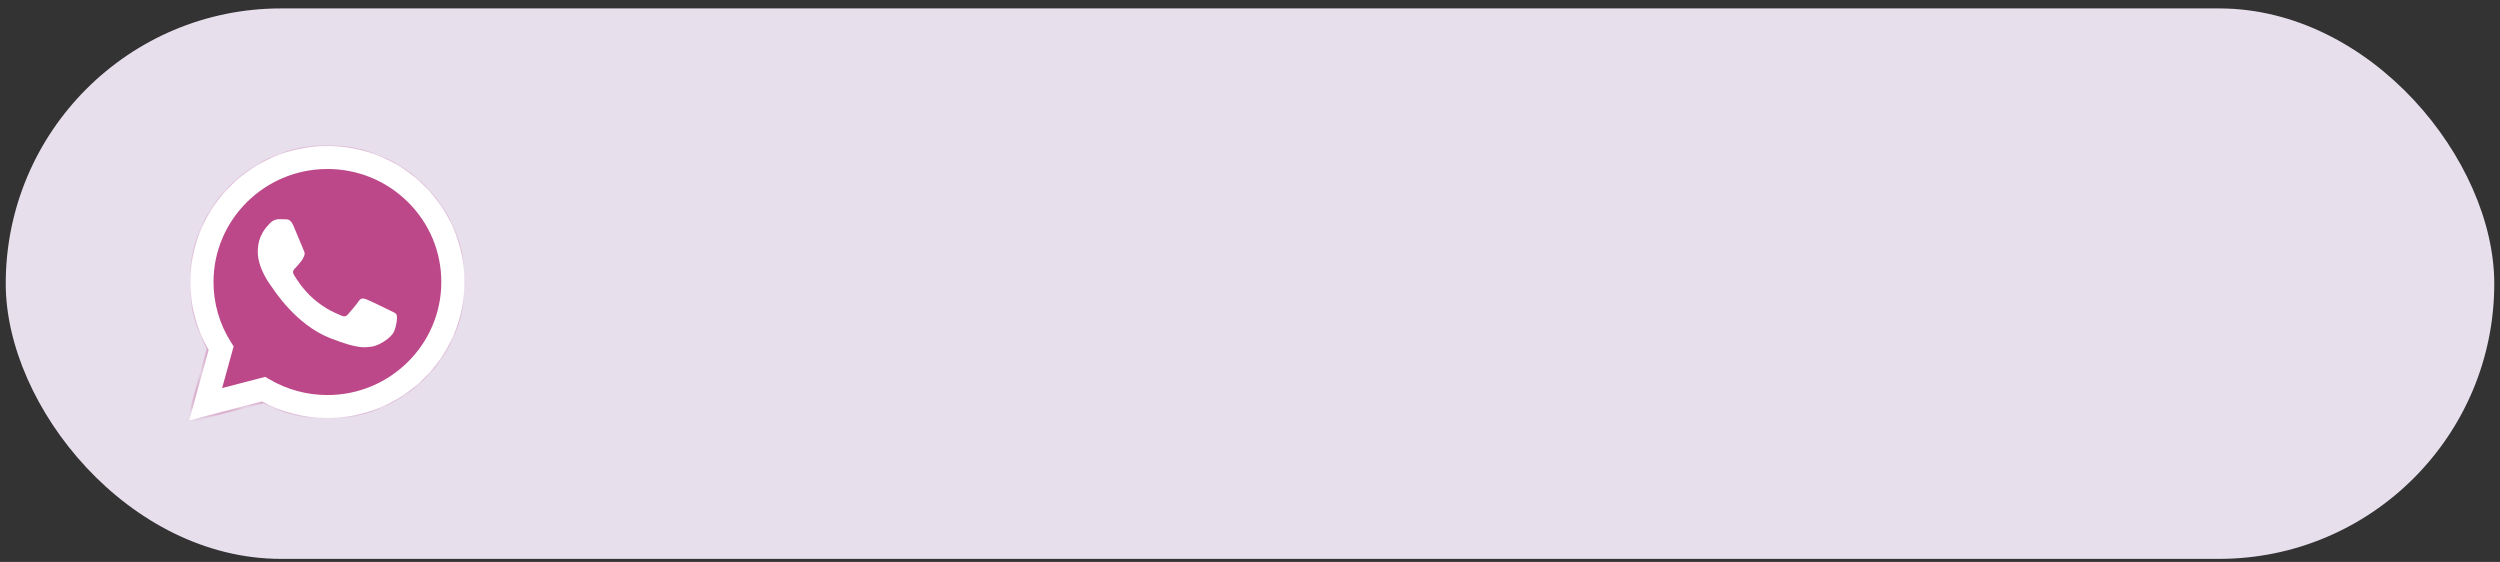 <?xml version="1.0" encoding="UTF-8"?> <svg xmlns="http://www.w3.org/2000/svg" width="218" height="49" viewBox="0 0 218 49" fill="none"><rect x="0" y="0" width="218" height="49" fill="#333333" stroke="none"/><rect x="0.5" y="0.734" width="217" height="48" rx="24" fill="#E8DFED"></rect><mask id="path-2-inside-1_2758_21444" fill="white"><path d="M17.012 24.591C17.012 26.607 17.543 28.576 18.552 30.311L16.916 36.241L23.031 34.65C24.723 35.564 26.618 36.042 28.544 36.042H28.549C34.906 36.042 40.081 30.909 40.084 24.6C40.086 21.542 38.887 18.667 36.708 16.504C34.531 14.342 31.634 13.15 28.548 13.148C22.19 13.148 17.015 18.282 17.012 24.591"></path></mask><path d="M17.012 24.591C17.012 26.607 17.543 28.576 18.552 30.311L16.916 36.241L23.031 34.65C24.723 35.564 26.618 36.042 28.544 36.042H28.549C34.906 36.042 40.081 30.909 40.084 24.6C40.086 21.542 38.887 18.667 36.708 16.504C34.531 14.342 31.634 13.15 28.548 13.148C22.19 13.148 17.015 18.282 17.012 24.591" fill="#BC4789"></path><path d="M18.552 30.311L19.034 30.445L19.09 30.242L18.984 30.06L18.552 30.311ZM16.916 36.241L16.434 36.108L16.203 36.943L17.041 36.725L16.916 36.241ZM23.031 34.65L23.269 34.21L23.096 34.117L22.905 34.166L23.031 34.65ZM28.544 36.042L28.544 36.542H28.544V36.042ZM40.084 24.6L40.584 24.6V24.6L40.084 24.6ZM36.708 16.504L36.356 16.859L36.356 16.859L36.708 16.504ZM28.548 13.148L28.548 12.648H28.548V13.148ZM17.012 24.591L16.512 24.59C16.512 26.695 17.066 28.751 18.12 30.563L18.552 30.311L18.984 30.06C18.019 28.401 17.512 26.519 17.512 24.591L17.012 24.591ZM18.552 30.311L18.07 30.178L16.434 36.108L16.916 36.241L17.398 36.374L19.034 30.445L18.552 30.311ZM16.916 36.241L17.041 36.725L23.157 35.134L23.031 34.65L22.905 34.166L16.79 35.757L16.916 36.241ZM23.031 34.65L22.793 35.09C24.558 36.043 26.535 36.542 28.544 36.542L28.544 36.042L28.544 35.542C26.701 35.542 24.887 35.084 23.269 34.21L23.031 34.65ZM28.544 36.042V36.542H28.549V36.042V35.542H28.544V36.042ZM28.549 36.042V36.542C35.179 36.542 40.581 31.189 40.584 24.6L40.084 24.6L39.584 24.599C39.582 30.629 34.634 35.542 28.549 35.542V36.042ZM40.084 24.6L40.584 24.6C40.586 21.409 39.333 18.406 37.061 16.15L36.708 16.504L36.356 16.859C38.44 18.929 39.585 21.676 39.584 24.599L40.084 24.6ZM36.708 16.504L37.061 16.15C34.789 13.893 31.766 12.65 28.548 12.648L28.548 13.148L28.548 13.648C31.503 13.65 34.272 14.79 36.356 16.859L36.708 16.504ZM28.548 13.148V12.648C21.917 12.648 16.515 18.002 16.512 24.59L17.012 24.591L17.512 24.591C17.515 18.561 22.462 13.648 28.548 13.648V13.148Z" fill="#BC4789" mask="url(#path-2-inside-1_2758_21444)"></path><path d="M16.6 24.587C16.6 26.676 17.15 28.715 18.195 30.513L16.5 36.655L22.835 35.007C24.58 35.951 26.545 36.449 28.545 36.45H28.55C35.136 36.45 40.497 31.132 40.5 24.596C40.501 21.429 39.259 18.451 37.003 16.21C34.747 13.97 31.747 12.736 28.55 12.734C21.963 12.734 16.603 18.052 16.6 24.587ZM20.373 30.203L20.136 29.831C19.142 28.262 18.617 26.449 18.618 24.588C18.62 19.156 23.075 14.736 28.554 14.736C31.207 14.737 33.7 15.764 35.576 17.625C37.451 19.488 38.483 21.963 38.482 24.596C38.48 30.028 34.025 34.448 28.55 34.448H28.546C26.764 34.447 25.016 33.972 23.491 33.074L23.128 32.861L19.369 33.839L20.373 30.203Z" fill="url(#paint0_linear_2758_21444)"></path><path d="M25.564 19.632C25.34 19.139 25.105 19.129 24.892 19.12C24.718 19.113 24.518 19.113 24.32 19.113C24.12 19.113 23.797 19.188 23.523 19.484C23.25 19.78 22.478 20.497 22.478 21.955C22.478 23.412 23.548 24.821 23.697 25.019C23.847 25.216 25.763 28.303 28.798 29.491C31.32 30.478 31.833 30.281 32.381 30.232C32.928 30.183 34.147 29.515 34.396 28.824C34.645 28.132 34.645 27.539 34.57 27.415C34.496 27.292 34.297 27.218 33.998 27.069C33.7 26.921 32.231 26.204 31.958 26.106C31.684 26.007 31.485 25.957 31.286 26.254C31.087 26.55 30.515 27.218 30.341 27.415C30.167 27.613 29.992 27.638 29.694 27.49C29.395 27.341 28.433 27.029 27.293 26.019C26.405 25.234 25.806 24.264 25.632 23.968C25.457 23.671 25.613 23.511 25.763 23.363C25.897 23.23 26.061 23.017 26.211 22.844C26.36 22.671 26.409 22.548 26.509 22.35C26.608 22.152 26.559 21.979 26.484 21.831C26.409 21.683 25.829 20.218 25.564 19.632Z" fill="white"></path><defs><linearGradient id="paint0_linear_2758_21444" x1="1216.5" y1="2404.8" x2="1216.5" y2="12.734" gradientUnits="userSpaceOnUse"><stop stop-color="#F9F9F9"></stop><stop offset="1" stop-color="white"></stop></linearGradient></defs></svg> 